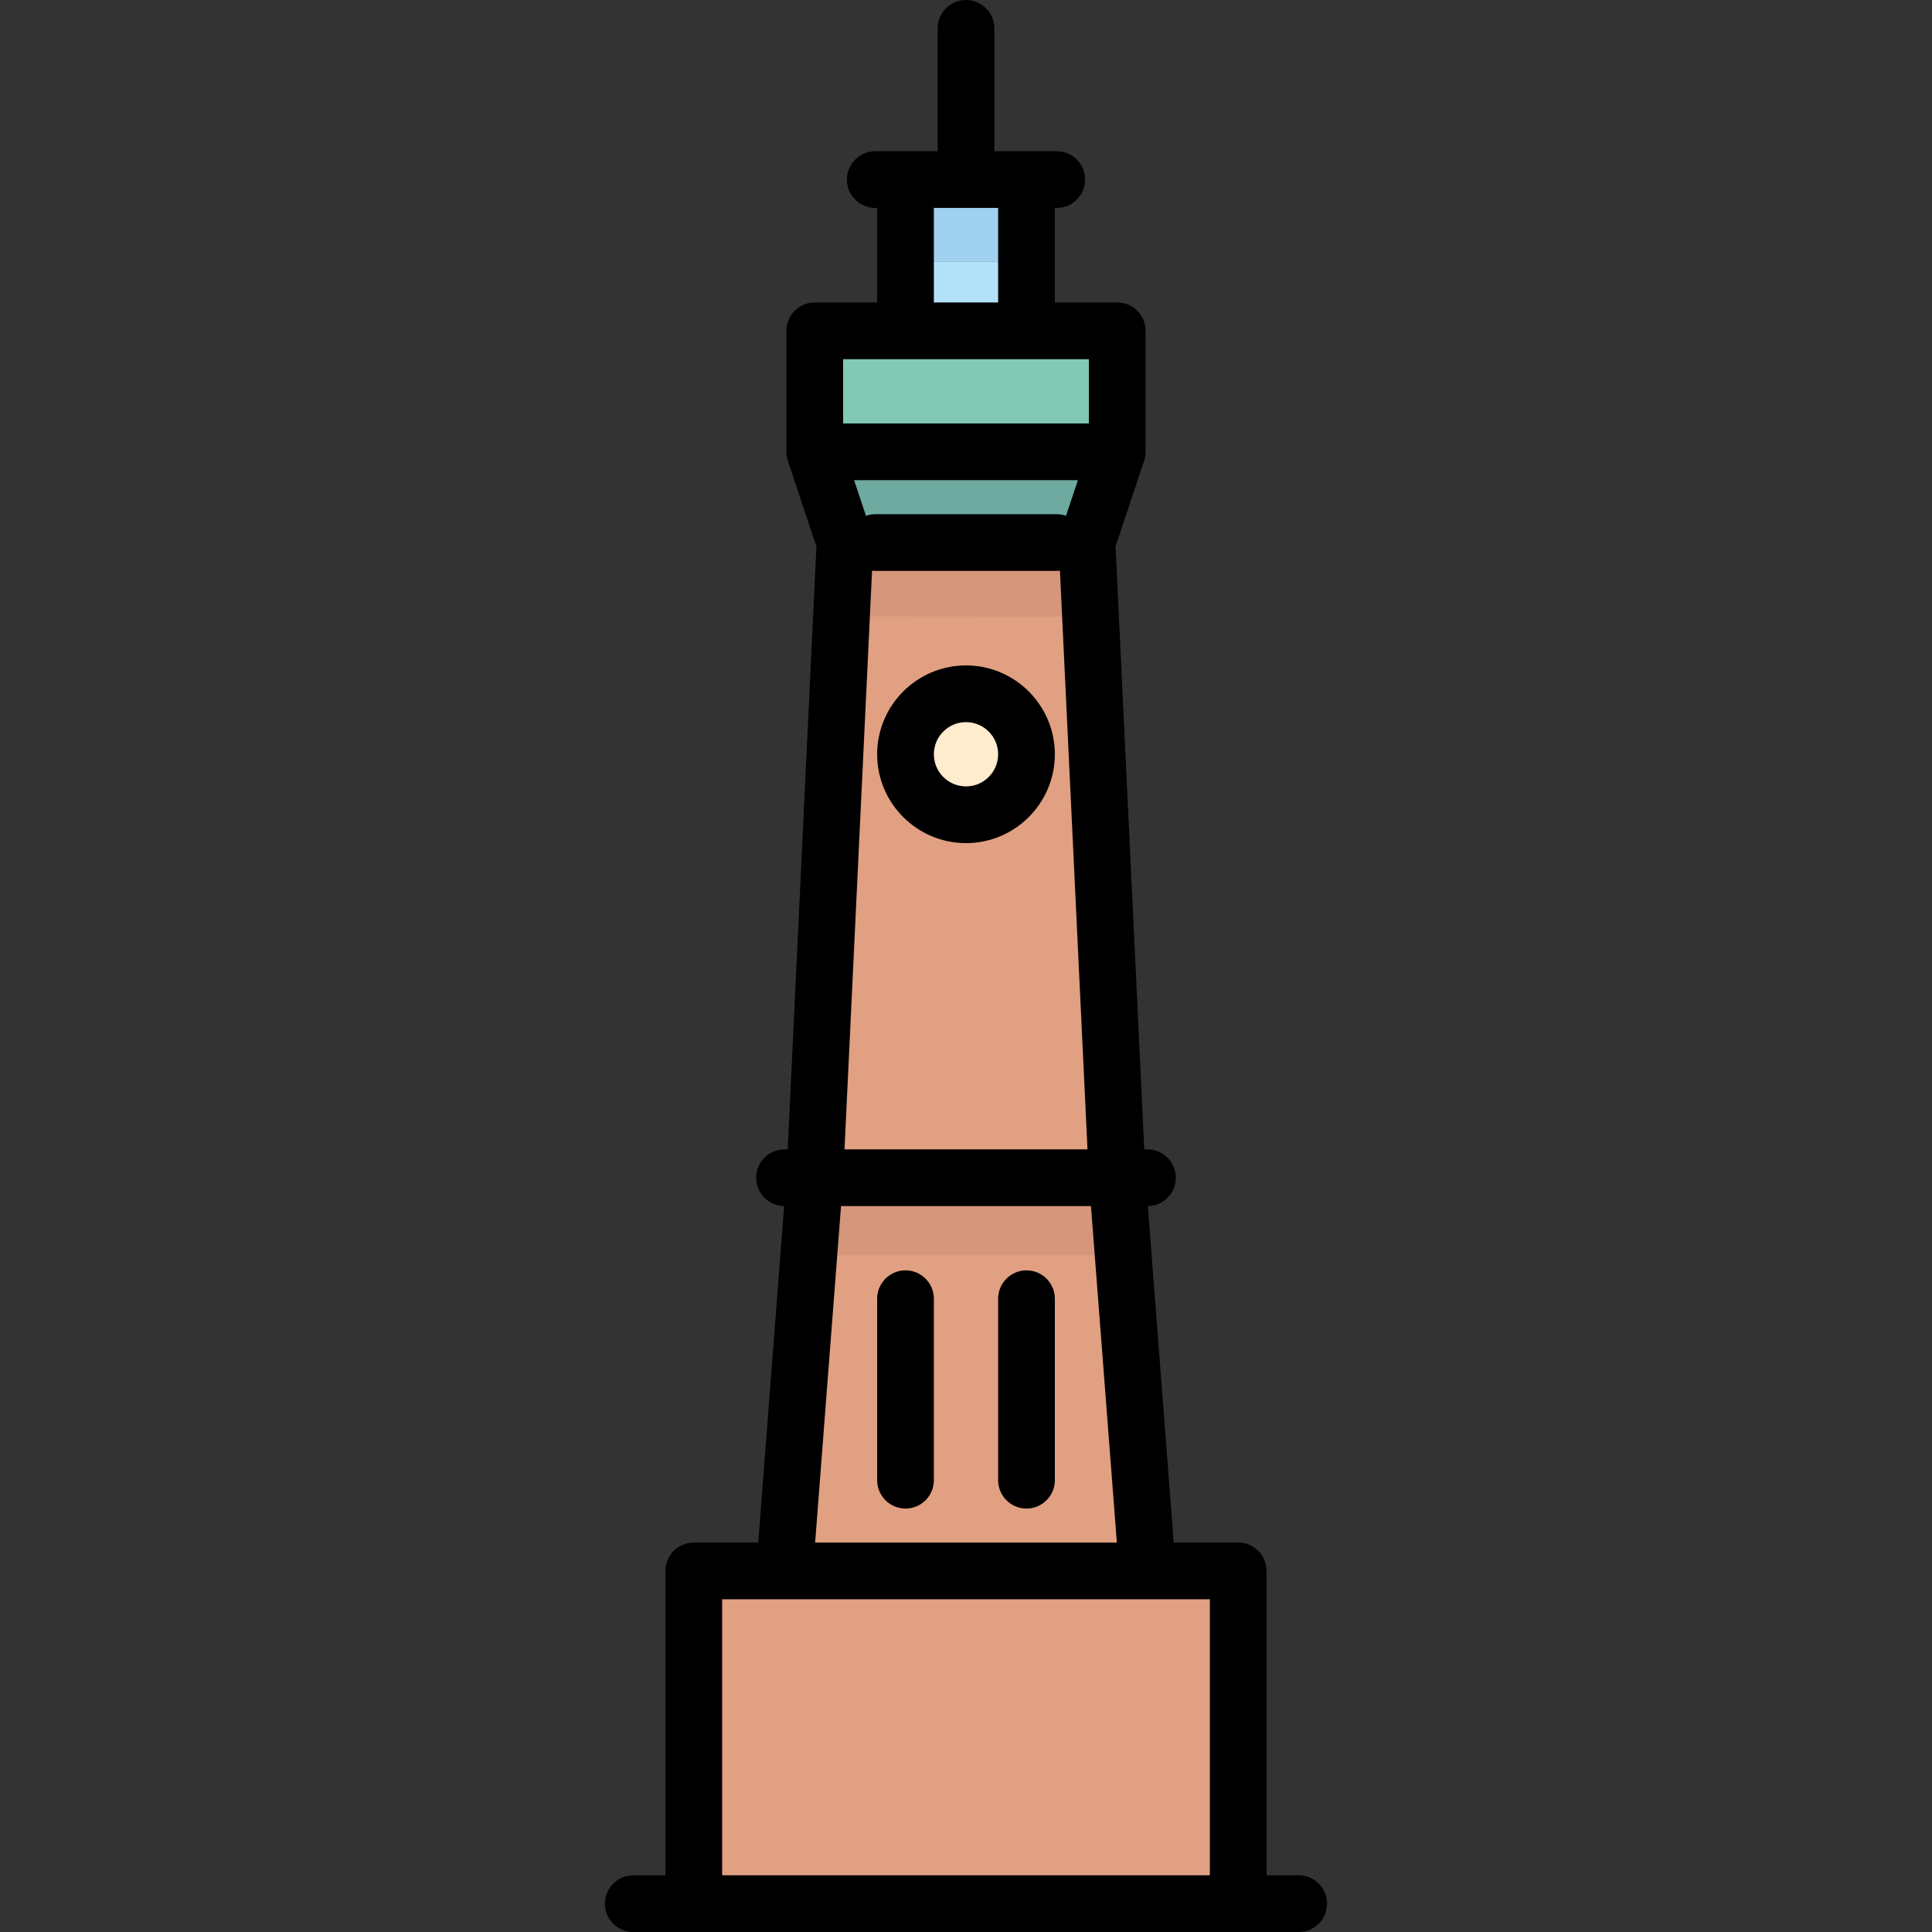 <?xml version="1.0" encoding="windows-1252"?>
<!-- Generator: Adobe Illustrator 19.0.0, SVG Export Plug-In . SVG Version: 6.00 Build 0)  -->
<svg version="1.1" id="Layer_1" xmlns="http://www.w3.org/2000/svg" xmlns:xlink="http://www.w3.org/1999/xlink" x="0px" y="0px" viewBox="0 0 512 512" style="enable-background:new 0 0 512 512;" xml:space="preserve">
<rect x="0" y="0" width="512" height="512" fill="#333333" stroke="none"/>
<g>
	<rect x="183.528" y="417.075" style="fill:#E1A082;" width="145.113" height="87.411"/>
	<polygon style="fill:#E1A082;" points="223.436,143.928 288.564,143.781 296.579,312.11 303.595,417.078 208.405,417.078    215.421,312.11  "/>
</g>
<polygon style="fill:#6EAAA0;" points="288.564,143.781 223.436,143.928 215.421,118.248 295.577,118.248 "/>
<rect x="240.47" y="47.593" style="fill:#A0D2F0;" width="31.562" height="21.808"/>
<rect x="240.47" y="69.406" style="fill:#B4E1FA;" width="31.562" height="18.888"/>
<rect x="215.421" y="88.292" style="fill:#82C8B4;" width="80.157" height="29.96"/>
<circle style="fill:#FFEBCD;" cx="256.25" cy="199.89" r="17.033"/>
<g>
	<polygon style="fill:#D5967B;" points="297.942,332.65 214.058,332.65 215.421,312.11 296.579,312.11  "/>
	<polygon style="fill:#D5967B;" points="289.499,163.429 222.512,163.329 223.436,143.928 288.564,143.781  "/>
</g>
<path d="M344.172,496.971h-8.517v-80.658c0-4.15-3.365-7.515-7.515-7.515h-17.088l-6.859-89.179c4.104-0.053,7.415-3.393,7.415-7.51  c0-4.15-3.365-7.515-7.515-7.515h-0.85l-7.609-159.77l7.572-22.715c0.005-0.016,0.008-0.032,0.013-0.048  c0.052-0.16,0.094-0.324,0.136-0.489c0.021-0.085,0.047-0.169,0.065-0.254c0.027-0.126,0.045-0.254,0.066-0.383  c0.021-0.128,0.044-0.255,0.058-0.384c0.009-0.086,0.012-0.174,0.018-0.262c0.013-0.17,0.025-0.34,0.026-0.508  c0-0.016,0.002-0.032,0.002-0.049V87.67c0-4.15-3.365-7.515-7.515-7.515h-16.531V55.108h0.501c4.15,0,7.515-3.365,7.515-7.515  s-3.365-7.515-7.515-7.515h-16.532V7.515C263.515,3.365,260.15,0,256,0c-4.15,0-7.515,3.365-7.515,7.515v32.564h-16.532  c-4.15,0-7.515,3.365-7.515,7.515s3.365,7.515,7.515,7.515h0.501v25.049h-16.532c-4.15,0-7.515,3.365-7.515,7.515v32.063  c0,0.016,0.002,0.032,0.002,0.049c0.001,0.169,0.013,0.339,0.026,0.508c0.006,0.087,0.009,0.175,0.018,0.262  c0.014,0.128,0.038,0.256,0.058,0.384c0.021,0.128,0.039,0.256,0.066,0.383c0.019,0.085,0.044,0.169,0.065,0.254  c0.042,0.165,0.084,0.33,0.136,0.49c0.005,0.016,0.008,0.031,0.013,0.047l7.572,22.715l-7.608,159.769h-0.85  c-4.15,0-7.515,3.365-7.515,7.515c0,4.117,3.311,7.456,7.415,7.51l-6.859,89.179h-17.088c-4.15,0-7.515,3.365-7.515,7.515v80.658  h-8.517c-4.15,0-7.515,3.364-7.515,7.515s3.365,7.515,7.515,7.515h176.344c4.15,0,7.515-3.364,7.515-7.515  S348.322,496.971,344.172,496.971z M282.507,136.686c-0.771-0.268-1.597-0.42-2.46-0.42h-48.094c-0.863,0-1.688,0.152-2.46,0.42  l-3.146-9.437h59.304L282.507,136.686z M247.483,55.108h17.033v25.049h-17.033V55.108z M223.436,95.186h65.127v17.033h-65.127  V95.186z M231.105,151.244c0.279,0.031,0.56,0.051,0.848,0.051h48.094c0.287,0,0.569-0.02,0.848-0.051l7.302,153.351h-64.395  L231.105,151.244z M222.88,319.624h66.238l6.859,89.174H216.02L222.88,319.624z M191.374,423.828h16.528c0.004,0,0.009,0,0.013,0  c0.003,0,0.007,0,0.01,0h96.151c0.003,0,0.007,0,0.01,0c0.004,0,0.008,0,0.013,0h16.527v73.143H191.374V423.828z"/>
<path d="M256,176.344c-12.983,0-23.546,10.563-23.546,23.546s10.563,23.546,23.546,23.546s23.546-10.563,23.546-23.546  S268.983,176.344,256,176.344z M256,208.407c-4.696,0-8.517-3.82-8.517-8.517s3.82-8.517,8.517-8.517s8.517,3.82,8.517,8.517  S260.696,208.407,256,208.407z"/>
<path d="M272.031,336.658c-4.15,0-7.515,3.365-7.515,7.515v48.094c0,4.15,3.365,7.515,7.515,7.515s7.515-3.365,7.515-7.515v-48.094  C279.546,340.022,276.181,336.658,272.031,336.658z"/>
<path d="M239.969,336.658c-4.15,0-7.515,3.365-7.515,7.515v48.094c0,4.15,3.365,7.515,7.515,7.515s7.515-3.365,7.515-7.515v-48.094  C247.483,340.022,244.119,336.658,239.969,336.658z"/>
<g>
</g>
<g>
</g>
<g>
</g>
<g>
</g>
<g>
</g>
<g>
</g>
<g>
</g>
<g>
</g>
<g>
</g>
<g>
</g>
<g>
</g>
<g>
</g>
<g>
</g>
<g>
</g>
<g>
</g>
</svg>